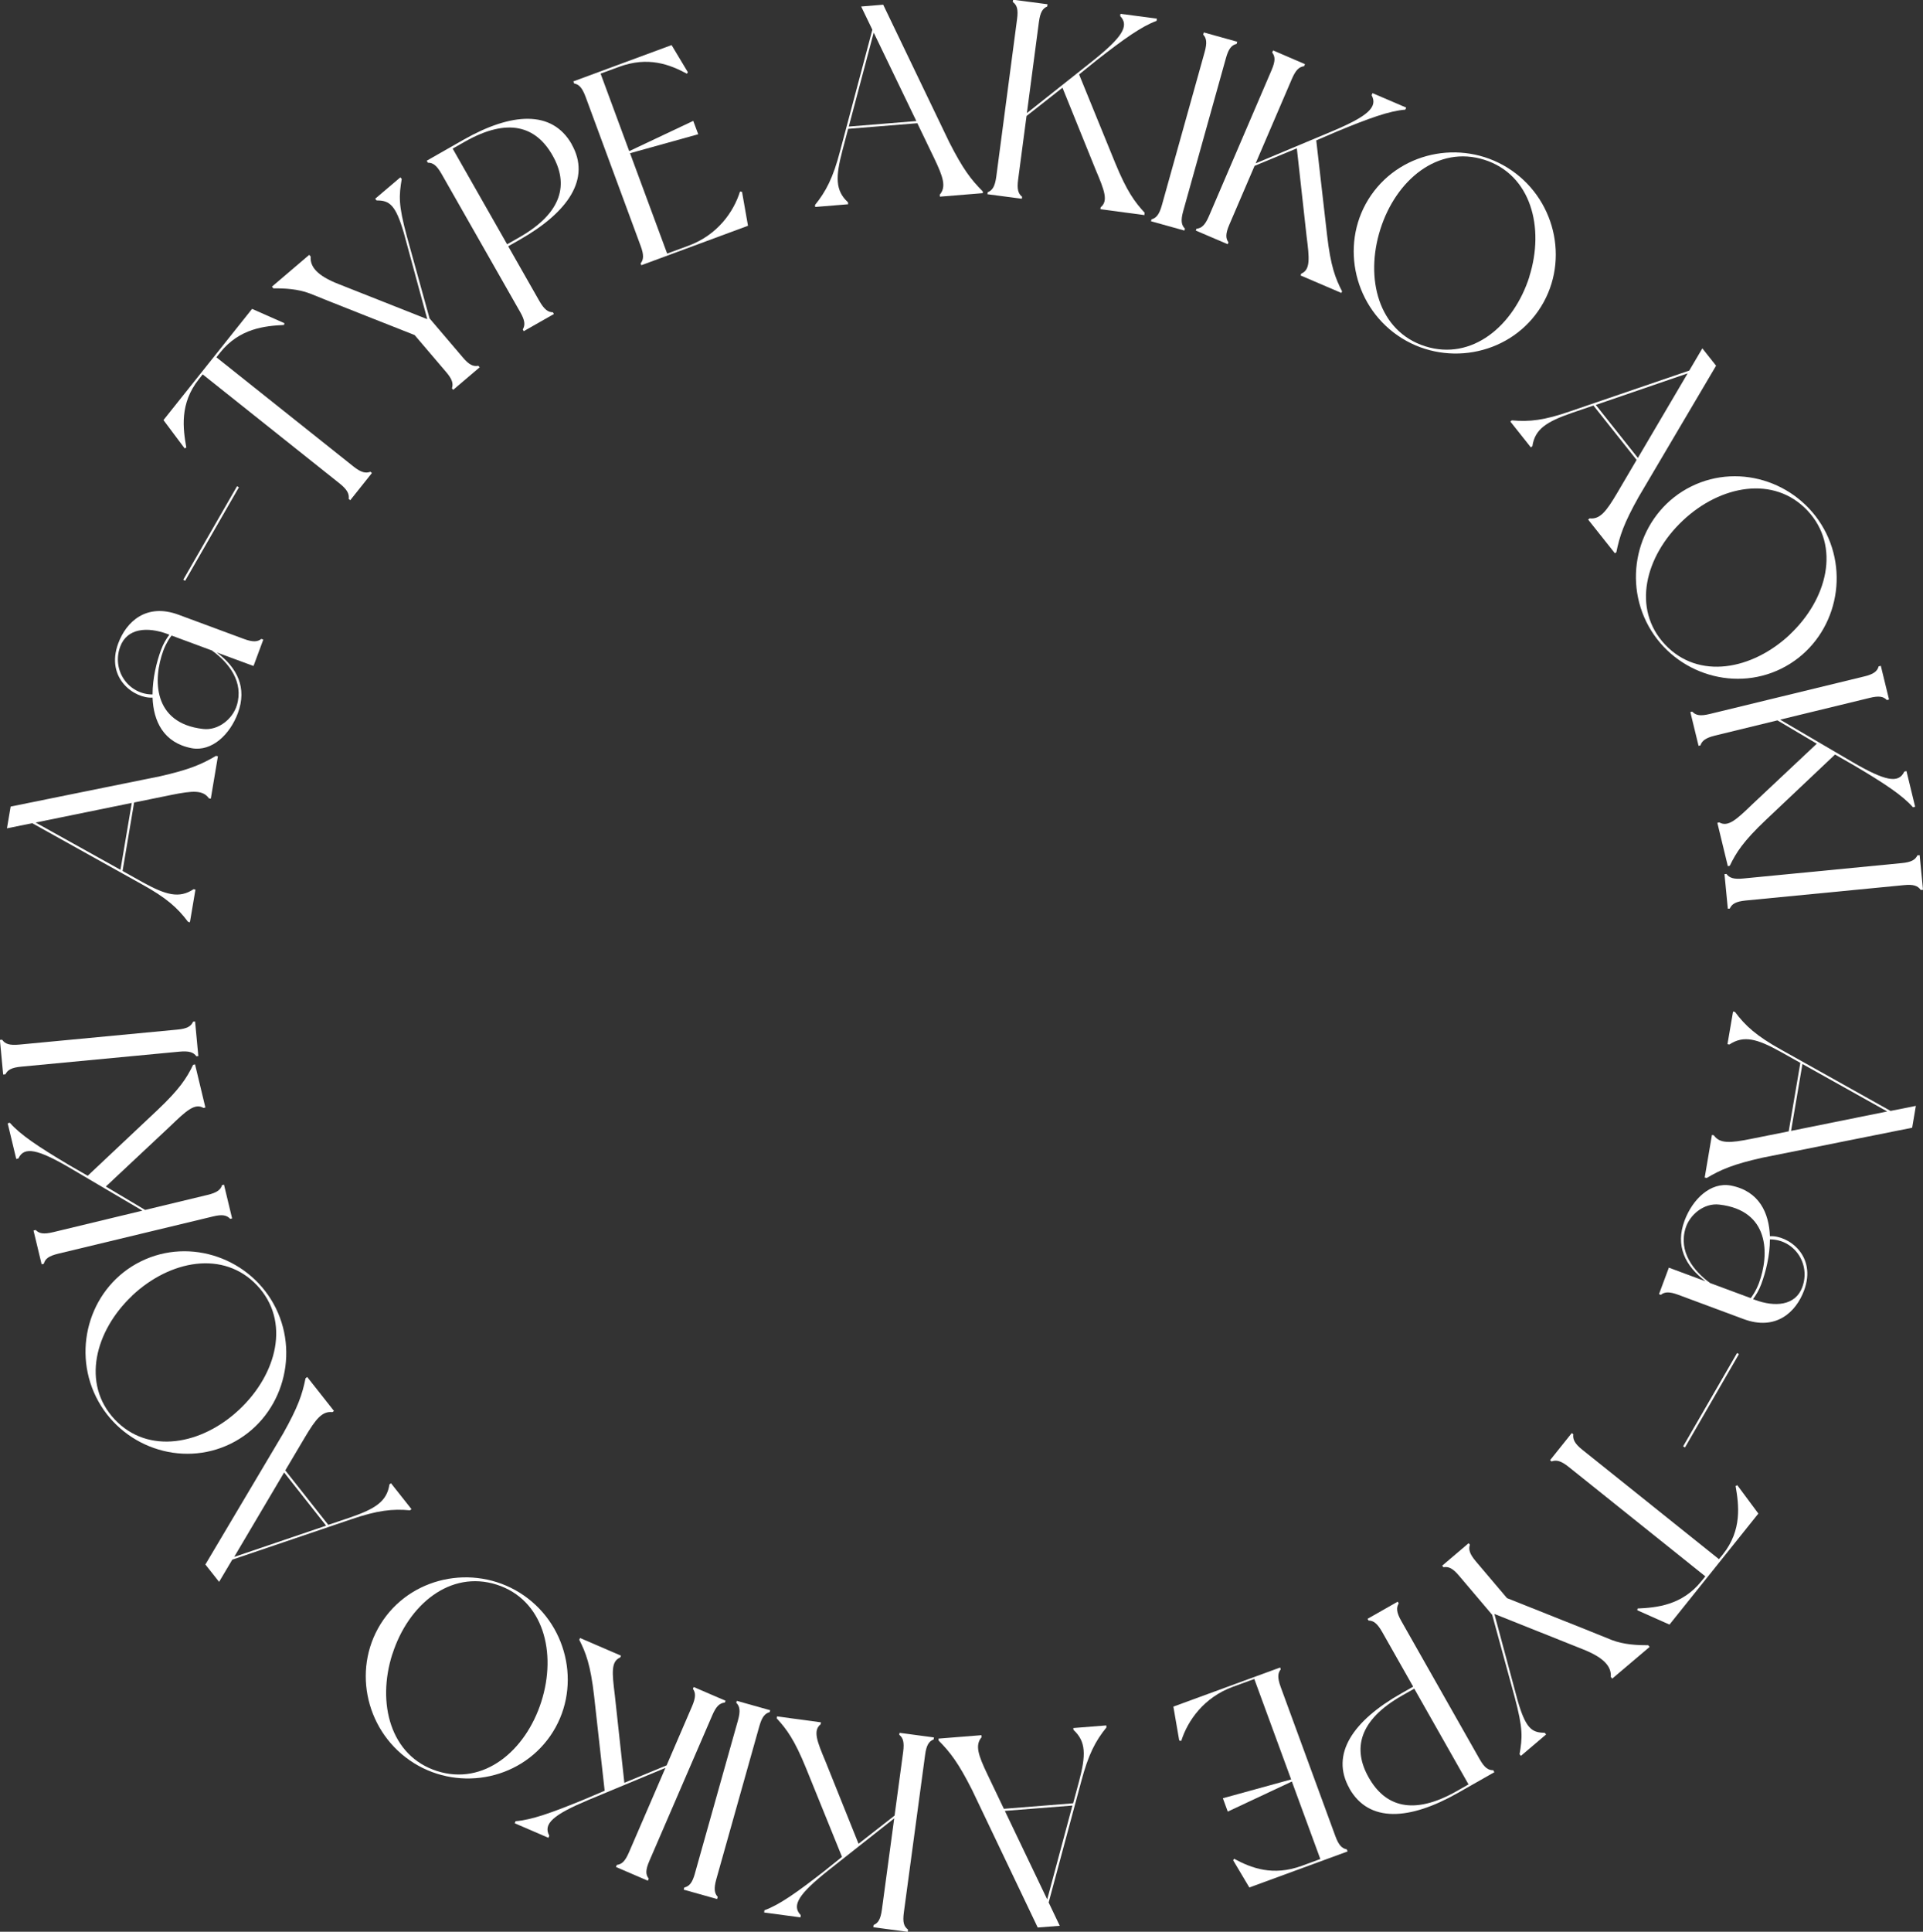 <?xml version="1.0" encoding="UTF-8"?><svg id="_レイヤー_2" xmlns="http://www.w3.org/2000/svg" viewBox="0 0 212.92 213.83"><rect x="0" y="0" width="212.92" height="213.83" fill="#333333" stroke="none"/><defs><style>.cls-1{fill:#fff;}</style></defs><g id="_レイヤー_1-2"><g><path class="cls-1" d="M24.13,83.7l-.79,4.71-.21-.04c-.66-.93-1.77-.86-4.15-.38l-4.13,.84-1.28,7.58,2.18,1.22c2.62,1.45,4.09,1.85,5.68,.8l.21,.04-.61,3.61-.21-.04c-1.15-1.54-2.41-2.67-5.12-4.16l-12.13-6.76-2.8,.57,.41-2.41,16.53-3.35c3.27-.74,4.62-1.33,6.2-2.26l.21,.04Zm-9.55,5.18l-10.64,2.17,9.4,5.23,1.25-7.4Z"/><path class="cls-1" d="M29.16,70.78l-1.09,2.94-4.07-1.5c2.28,1.7,3.37,3.92,2.34,6.71-.88,2.38-2.88,4.29-5.11,3.89-3.15-.6-4.24-3.02-4.34-5.6-1.96,.13-5.24-2.1-3.8-6,.89-2.41,3.12-4.5,6.69-3.17l7.21,2.67c1.02,.38,1.53,.33,1.95,0,.06,.02,.2,.08,.2,.08Zm-12.27,6.1c0-1.78,.44-3.6,.95-4.97,.25-.67,.58-1.21,.91-1.65l-.2-.08c-2.21-.82-4.48-.67-5.24,1.4-.97,2.62,.92,5.3,3.59,5.29Zm6.59-4.87l-4.48-1.66c-.11,.12-.57,.75-.91,1.65-1.17,3.17-1.19,8.05,4.39,8.69,1.71,.2,3.29-1.13,3.74-2.61,.79-2.58-.87-4.72-2.75-6.07Z"/><path class="cls-1" d="M26.24,53.82l.21,.12-5.95,10.35-.21-.12,5.95-10.34Z"/><path class="cls-1" d="M31.49,35.77l-.04,.2c-2.1,.11-4.92,.36-7.07,3.05l-.42,.53,15.18,12.09c.85,.68,1.37,.77,1.87,.58,.05,.04,.17,.14,.17,.14l-2.4,3.01s-.12-.1-.17-.14c.07-.54-.14-1.02-.99-1.7l-15.18-12.09-.42,.53c-2.15,2.69-1.76,5.49-1.39,7.57l-.19,.09-2.34-3.13,9.81-12.31,3.57,1.58Z"/><path class="cls-1" d="M44.32,19.62l.16,.19c-.3,1.85-.4,2.78,.57,6.36l2.51,9.07,3.68,4.32c.7,.83,1.17,1.04,1.73,.93,.04,.05,.14,.17,.14,.17l-2.93,2.49s-.1-.12-.14-.17c.17-.51,.04-1.01-.67-1.83l-3.46-4.06s-10.3-4.06-11.62-4.61c-1.32-.5-2.77-.57-4.02-.56l-.16-.19,4.13-3.52,.16,.19c-.09,1.14,.75,2.13,3.08,3.04l9.83,3.89-2.6-9.56c-.9-3.06-1.56-3.6-3.01-3.58l-.16-.19,2.79-2.37Z"/><path class="cls-1" d="M63.3,15.98c2.16,3.8-.4,7.5-5.71,10.53l-1.32,.75,3.45,6.06c.54,.94,.96,1.24,1.5,1.25,.03,.05,.11,.19,.11,.19l-3.34,1.9s-.08-.13-.11-.19c.29-.49,.25-1-.29-1.94l-8.7-15.28c-.55-.97-.96-1.24-1.52-1.24-.03-.05-.12-.22-.12-.22l4.07-2.32c5.31-3.02,9.8-3.33,11.98,.49Zm-2.13,1.21c-1.81-3.18-4.88-4.25-9.73-1.49l-1.32,.75,6.03,10.59,1.32-.75c4.85-2.76,5.5-5.95,3.7-9.1Z"/><path class="cls-1" d="M82.16,21.24l.66,3.75-11.81,4.37s-.05-.15-.08-.2c.34-.42,.38-.94,0-1.95l-6.09-16.49c-.38-1.02-.74-1.38-1.27-1.48-.02-.06-.09-.23-.09-.23l10.88-4.02,1.8,3-.1,.17c-1.9-1.02-4.29-1.95-7.52-.76l-2.04,.75,3.17,8.58,7.09-3.35,.55,1.48-7.55,2.1,4.11,11.11,2.36-.87c3.2-1.18,5-3.73,5.71-6.01l.22,.05Z"/><path class="cls-1" d="M108.83,21.38l-4.76,.39-.02-.22c.74-.87,.4-1.93-.65-4.11l-1.83-3.8-7.66,.62-.64,2.42c-.76,2.89-.79,4.42,.62,5.71l.02,.22-3.65,.3-.02-.22c1.21-1.5,2-2.99,2.78-5.98l3.57-13.42-1.24-2.57,2.44-.2,7.31,15.21c1.52,2.99,2.42,4.16,3.71,5.45l.02,.22Zm-7.37-7.98l-4.72-9.79-2.76,10.4,7.48-.61Z"/><path class="cls-1" d="M126.73,23.81l-4.89-.65,.03-.22c.87-.7,.41-1.88-.55-4.14l-3.68-9.09-3.98,3.13-.93,7.04c-.14,1.08,.01,1.56,.44,1.9,0,.06-.03,.22-.03,.22l-3.81-.5s.02-.15,.03-.22c.53-.21,.8-.64,.95-1.72l2.3-17.43c.15-1.11-.01-1.57-.47-1.91,0-.06,.03-.25,.03-.25l3.81,.5s-.02,.18-.03,.25c-.5,.21-.77,.62-.92,1.72l-1.33,10.08,7.3-5.79c3.22-2.58,4.08-3.87,3.03-4.95l.03-.25,4.03,.53-.03,.25c-1.64,.6-3.58,1.97-6.65,4.37l-1.93,1.56,3.99,9.78c1.3,3.17,2.18,4.35,3.27,5.53l-.03,.21Z"/><path class="cls-1" d="M135.74,6.43l-4.73,16.93c-.29,1.04-.21,1.55,.19,1.95-.02,.06-.06,.21-.06,.21l-3.7-1.03s.04-.15,.06-.21c.52-.14,.86-.53,1.15-1.58l4.73-16.93c.29-1.04,.21-1.55-.16-1.94,.02-.06,.07-.24,.07-.24l3.7,1.03s-.05,.18-.07,.24c-.55,.13-.89,.52-1.18,1.57Z"/><path class="cls-1" d="M148.53,32.43l-4.53-1.94,.08-.2c1.03-.43,.9-1.71,.59-4.13l-1.08-9.74-4.68,1.94-2.8,6.52c-.43,1-.41,1.51-.09,1.95-.03,.06-.09,.2-.09,.2l-3.53-1.51s.06-.14,.08-.2c.57-.06,.95-.4,1.38-1.4l6.93-16.15c.44-1.03,.41-1.51,.07-1.96,.02-.06,.1-.23,.1-.23l3.53,1.52s-.07,.17-.1,.23c-.54,.07-.91,.39-1.35,1.41l-4.01,9.34,8.59-3.6c3.79-1.61,4.97-2.62,4.25-3.94l.1-.23,3.73,1.6-.1,.23c-1.74,.13-3.97,.93-7.58,2.42l-2.28,.98,1.2,10.5c.39,3.41,.92,4.78,1.66,6.21l-.09,.2Z"/><path class="cls-1" d="M170.33,34.4c-3.47,5.03-10.52,6.23-15.57,2.74-5.05-3.49-6.42-10.5-2.95-15.53,3.49-5.05,10.52-6.23,15.57-2.74s6.44,10.48,2.95,15.53Zm-1-3.78c1.72-5.44,.18-11.29-4.97-12.93-5.16-1.64-9.8,2.24-11.52,7.68-1.74,5.47-.2,11.32,4.96,12.96,5.16,1.64,9.8-2.24,11.54-7.71Z"/><path class="cls-1" d="M178.81,61.25l-2.97-3.74,.17-.13c1.13,.13,1.83-.74,3.06-2.83l2.14-3.64-4.78-6.02-2.37,.81c-2.83,.98-4.11,1.8-4.39,3.69l-.17,.13-2.27-2.86,.17-.13c1.92,.18,3.6,0,6.51-1.02l13.13-4.49,1.45-2.46,1.52,1.92-8.57,14.52c-1.64,2.92-2.11,4.33-2.47,6.12l-.17,.13Zm2.54-10.56l5.51-9.36-10.17,3.49,4.66,5.87Z"/><path class="cls-1" d="M197.22,74.02c-5.48,2.7-12.21,.32-14.93-5.18-2.71-5.5-.5-12.3,4.98-15,5.5-2.71,12.21-.32,14.93,5.18,2.71,5.5,.53,12.28-4.98,15Zm.96-3.79c4.15-3.91,5.65-9.77,1.95-13.71-3.71-3.94-9.65-2.81-13.8,1.1-4.18,3.93-5.68,9.78-1.97,13.73,3.71,3.94,9.65,2.81,13.83-1.12Z"/><path class="cls-1" d="M191.31,95.87l-1.16-4.79,.21-.05c.97,.56,1.9-.3,3.66-2l7.14-6.71-4.36-2.58-6.9,1.68c-1.05,.26-1.46,.58-1.62,1.09-.06,.01-.21,.05-.21,.05l-.91-3.74s.15-.04,.21-.05c.39,.42,.89,.52,1.95,.26l17.08-4.15c1.08-.26,1.46-.58,1.61-1.12l.24-.06,.91,3.73s-.18,.04-.24,.06c-.38-.39-.85-.5-1.94-.23l-9.88,2.4,8.04,4.71c3.57,2.07,5.08,2.4,5.71,1.04l.24-.06,.96,3.95-.24,.06c-1.15-1.31-3.12-2.62-6.48-4.61l-2.15-1.23-7.68,7.26c-2.49,2.36-3.27,3.6-3.97,5.05l-.21,.05Z"/><path class="cls-1" d="M210.78,97.98l-17.5,1.7c-1.08,.11-1.52,.37-1.75,.89-.06,0-.22,.02-.22,.02l-.37-3.83s.15-.02,.22-.02c.32,.44,.81,.61,1.89,.5l17.5-1.7c1.08-.1,1.52-.37,1.75-.86,.06,0,.25-.02,.25-.02l.37,3.83s-.19,.02-.25,.02c-.33-.47-.81-.64-1.89-.53Z"/><path class="cls-1" d="M188.75,130.34l.8-4.71,.21,.04c.66,.93,1.77,.87,4.15,.39l4.14-.83,1.29-7.58-2.18-1.22c-2.61-1.45-4.09-1.86-5.68-.81l-.21-.04,.62-3.61,.21,.04c1.15,1.55,2.41,2.68,5.11,4.18l12.12,6.78,2.8-.56-.41,2.42-16.54,3.31c-3.27,.73-4.63,1.32-6.2,2.25l-.21-.04Zm9.56-5.16l10.65-2.15-9.39-5.25-1.26,7.4Z"/><path class="cls-1" d="M183.69,143.25l1.09-2.93,4.07,1.51c-2.28-1.71-3.37-3.93-2.33-6.72,.89-2.38,2.88-4.29,5.12-3.88,3.15,.61,4.23,3.03,4.33,5.61,1.97-.13,5.23,2.11,3.78,6.01-.9,2.41-3.13,4.49-6.7,3.16l-7.21-2.68c-1.02-.38-1.53-.34-1.95,0-.06-.02-.2-.08-.2-.08Zm5.68-1.22l4.47,1.66c.11-.12,.57-.75,.91-1.65,1.18-3.17,1.21-8.05-4.37-8.7-1.71-.21-3.29,1.12-3.75,2.61-.8,2.58,.86,4.72,2.73,6.08Zm6.6-4.85c0,1.79-.45,3.6-.96,4.97-.25,.67-.58,1.21-.91,1.65l.2,.08c2.21,.82,4.48,.67,5.25-1.39,.97-2.61-.9-5.3-3.58-5.3Z"/><path class="cls-1" d="M186.57,160.22l-.21-.12,5.97-10.33,.21,.12-5.97,10.33Z"/><path class="cls-1" d="M181.28,178.25l.04-.2c2.11-.1,4.92-.35,7.07-3.03l.43-.53-15.15-12.13c-.85-.68-1.37-.78-1.87-.59-.05-.04-.17-.14-.17-.14l2.4-3s.12,.1,.17,.13c-.07,.54,.13,1.02,.98,1.7l15.15,12.13,.43-.53c2.15-2.69,1.77-5.49,1.41-7.57l.19-.09,2.33,3.14-9.84,12.29-3.57-1.59Z"/><path class="cls-1" d="M168.41,194.37l-.16-.19c.31-1.84,.41-2.78-.55-6.36l-2.48-9.07-3.67-4.33c-.7-.83-1.17-1.04-1.73-.94-.04-.05-.14-.17-.14-.17l2.93-2.49s.1,.12,.14,.17c-.17,.51-.04,1.01,.66,1.84l3.45,4.07s10.29,4.09,11.61,4.64c1.32,.5,2.77,.58,4.02,.57l.16,.19-4.14,3.51-.16-.19c.09-1.14-.75-2.13-3.07-3.05l-9.82-3.92,2.57,9.56c.89,3.07,1.55,3.6,3,3.59l.16,.19-2.79,2.37Z"/><path class="cls-1" d="M149.42,197.97c-2.16-3.8,.41-7.51,5.73-10.52l1.32-.75-3.44-6.07c-.54-.94-.95-1.24-1.5-1.25-.03-.05-.11-.19-.11-.19l3.34-1.9s.08,.14,.11,.19c-.29,.49-.25,1,.28,1.94l8.67,15.29c.55,.97,.95,1.24,1.52,1.24,.03,.05,.12,.22,.12,.22l-4.07,2.31c-5.31,3.01-9.81,3.32-11.98-.51Zm2.13-1.21c1.8,3.18,4.87,4.26,9.73,1.51l1.32-.75-6.01-10.6-1.32,.75c-4.85,2.75-5.51,5.94-3.72,9.09Z"/><path class="cls-1" d="M130.57,192.67l-.65-3.76,11.82-4.33s.05,.15,.07,.2c-.34,.42-.38,.93-.01,1.95l6.05,16.5c.37,1.02,.74,1.38,1.27,1.48,.02,.06,.09,.23,.09,.23l-10.88,3.99-1.79-3.01,.1-.17c1.89,1.02,4.28,1.96,7.51,.78l2.04-.75-3.15-8.58-7.1,3.33-.54-1.48,7.56-2.08-4.08-11.12-2.36,.86c-3.2,1.17-5.01,3.72-5.73,6l-.22-.05Z"/><path class="cls-1" d="M103.91,192.45l4.76-.38,.02,.22c-.74,.87-.41,1.93,.64,4.12l1.82,3.81,7.67-.61,.65-2.41c.77-2.89,.8-4.42-.61-5.71l-.02-.21,3.65-.29,.02,.22c-1.22,1.5-2,2.99-2.79,5.97l-3.61,13.41,1.23,2.58-2.44,.19-7.27-15.23c-1.51-2.99-2.41-4.16-3.7-5.46l-.02-.22Zm7.35,8l4.69,9.8,2.79-10.39-7.48,.59Z"/><path class="cls-1" d="M86.02,189.99l4.88,.66-.03,.21c-.88,.7-.41,1.88,.54,4.14l3.65,9.09,3.99-3.12,.95-7.04c.14-1.08,0-1.56-.43-1.9,0-.06,.03-.22,.03-.22l3.81,.51s-.02,.15-.03,.22c-.53,.21-.81,.64-.95,1.72l-2.35,17.42c-.15,1.11,0,1.56,.46,1.91,0,.06-.03,.25-.03,.25l-3.81-.51s.02-.18,.03-.25c.5-.21,.77-.62,.92-1.72l1.36-10.08-7.31,5.77c-3.22,2.57-4.09,3.86-3.04,4.94l-.03,.25-4.02-.54,.03-.25c1.64-.59,3.58-1.96,6.66-4.36l1.93-1.55-3.97-9.79c-1.29-3.18-2.17-4.36-3.26-5.54l.03-.21Z"/><path class="cls-1" d="M76.95,207.35l4.76-16.92c.29-1.04,.21-1.55-.19-1.95,.02-.06,.06-.21,.06-.21l3.7,1.04s-.04,.15-.06,.21c-.52,.14-.86,.53-1.15,1.58l-4.76,16.92c-.29,1.04-.21,1.55,.16,1.95-.02,.06-.07,.24-.07,.24l-3.7-1.04s.05-.18,.07-.24c.55-.13,.89-.52,1.18-1.57Z"/><path class="cls-1" d="M64.24,181.32l4.52,1.95-.09,.2c-1.03,.43-.9,1.7-.6,4.13l1.06,9.74,4.68-1.93,2.81-6.52c.43-1,.42-1.51,.1-1.95,.02-.06,.09-.2,.09-.2l3.53,1.52s-.06,.14-.09,.2c-.57,.06-.95,.4-1.38,1.4l-6.97,16.13c-.44,1.02-.42,1.51-.07,1.96-.02,.06-.1,.23-.1,.23l-3.53-1.52s.07-.17,.1-.23c.54-.07,.91-.38,1.35-1.41l4.03-9.33-8.6,3.58c-3.8,1.6-4.98,2.61-4.26,3.93l-.1,.23-3.73-1.61,.1-.23c1.74-.13,3.97-.92,7.58-2.4l2.28-.97-1.17-10.5c-.39-3.41-.91-4.78-1.64-6.21l.09-.2Z"/><path class="cls-1" d="M42.44,179.31c3.48-5.02,10.53-6.2,15.57-2.7,5.04,3.5,6.4,10.52,2.92,15.54-3.5,5.04-10.53,6.2-15.57,2.7-5.04-3.5-6.42-10.49-2.92-15.54Zm1,3.79c-1.74,5.44-.21,11.29,4.95,12.94s9.8-2.22,11.54-7.66c1.75-5.46,.23-11.31-4.93-12.97-5.16-1.65-9.8,2.22-11.55,7.68Z"/><path class="cls-1" d="M34.02,152.43l2.96,3.75-.17,.13c-1.13-.13-1.83,.73-3.07,2.82l-2.15,3.63,4.76,6.03,2.37-.8c2.83-.97,4.12-1.79,4.4-3.68l.17-.13,2.27,2.87-.17,.13c-1.92-.18-3.6,0-6.52,1l-13.15,4.46-1.46,2.46-1.52-1.92,8.61-14.5c1.64-2.92,2.12-4.32,2.48-6.11l.17-.14Zm-2.56,10.56l-5.53,9.35,10.18-3.46-4.65-5.89Z"/><path class="cls-1" d="M15.61,139.62c5.48-2.7,12.21-.32,14.93,5.18,2.71,5.5,.5,12.3-4.98,15-5.5,2.71-12.21,.32-14.93-5.18-2.71-5.5-.53-12.29,4.98-15Zm-.96,3.79c-4.15,3.91-5.65,9.77-1.95,13.71,3.71,3.94,9.65,2.81,13.8-1.1,4.18-3.93,5.68-9.78,1.97-13.73-3.71-3.94-9.65-2.81-13.83,1.12Z"/><path class="cls-1" d="M21.59,117.8l1.15,4.79-.21,.05c-.96-.56-1.9,.3-3.66,2l-7.15,6.7,4.35,2.59,6.9-1.66c1.05-.25,1.46-.57,1.62-1.09,.06-.01,.21-.05,.21-.05l.9,3.74s-.15,.04-.21,.05c-.39-.42-.89-.52-1.94-.26l-17.09,4.11c-1.08,.26-1.46,.57-1.61,1.12-.06,.01-.24,.06-.24,.06l-.9-3.74s.18-.04,.24-.06c.38,.39,.85,.5,1.94,.24l9.88-2.38-8.03-4.73c-3.56-2.08-5.08-2.41-5.7-1.05l-.24,.06-.95-3.95,.24-.06c1.15,1.32,3.12,2.63,6.47,4.63l2.15,1.24,7.69-7.24c2.49-2.35,3.28-3.59,3.98-5.04l.21-.05Z"/><path class="cls-1" d="M2.13,115.63l17.5-1.66c1.08-.1,1.52-.36,1.75-.88,.06,0,.22-.02,.22-.02l.36,3.83s-.15,.02-.22,.02c-.32-.44-.8-.61-1.88-.51l-17.5,1.66c-1.08,.1-1.52,.36-1.76,.85-.06,0-.25,.02-.25,.02l-.36-3.83s.18-.02,.25-.02c.32,.47,.81,.64,1.89,.54Z"/></g></g></svg>